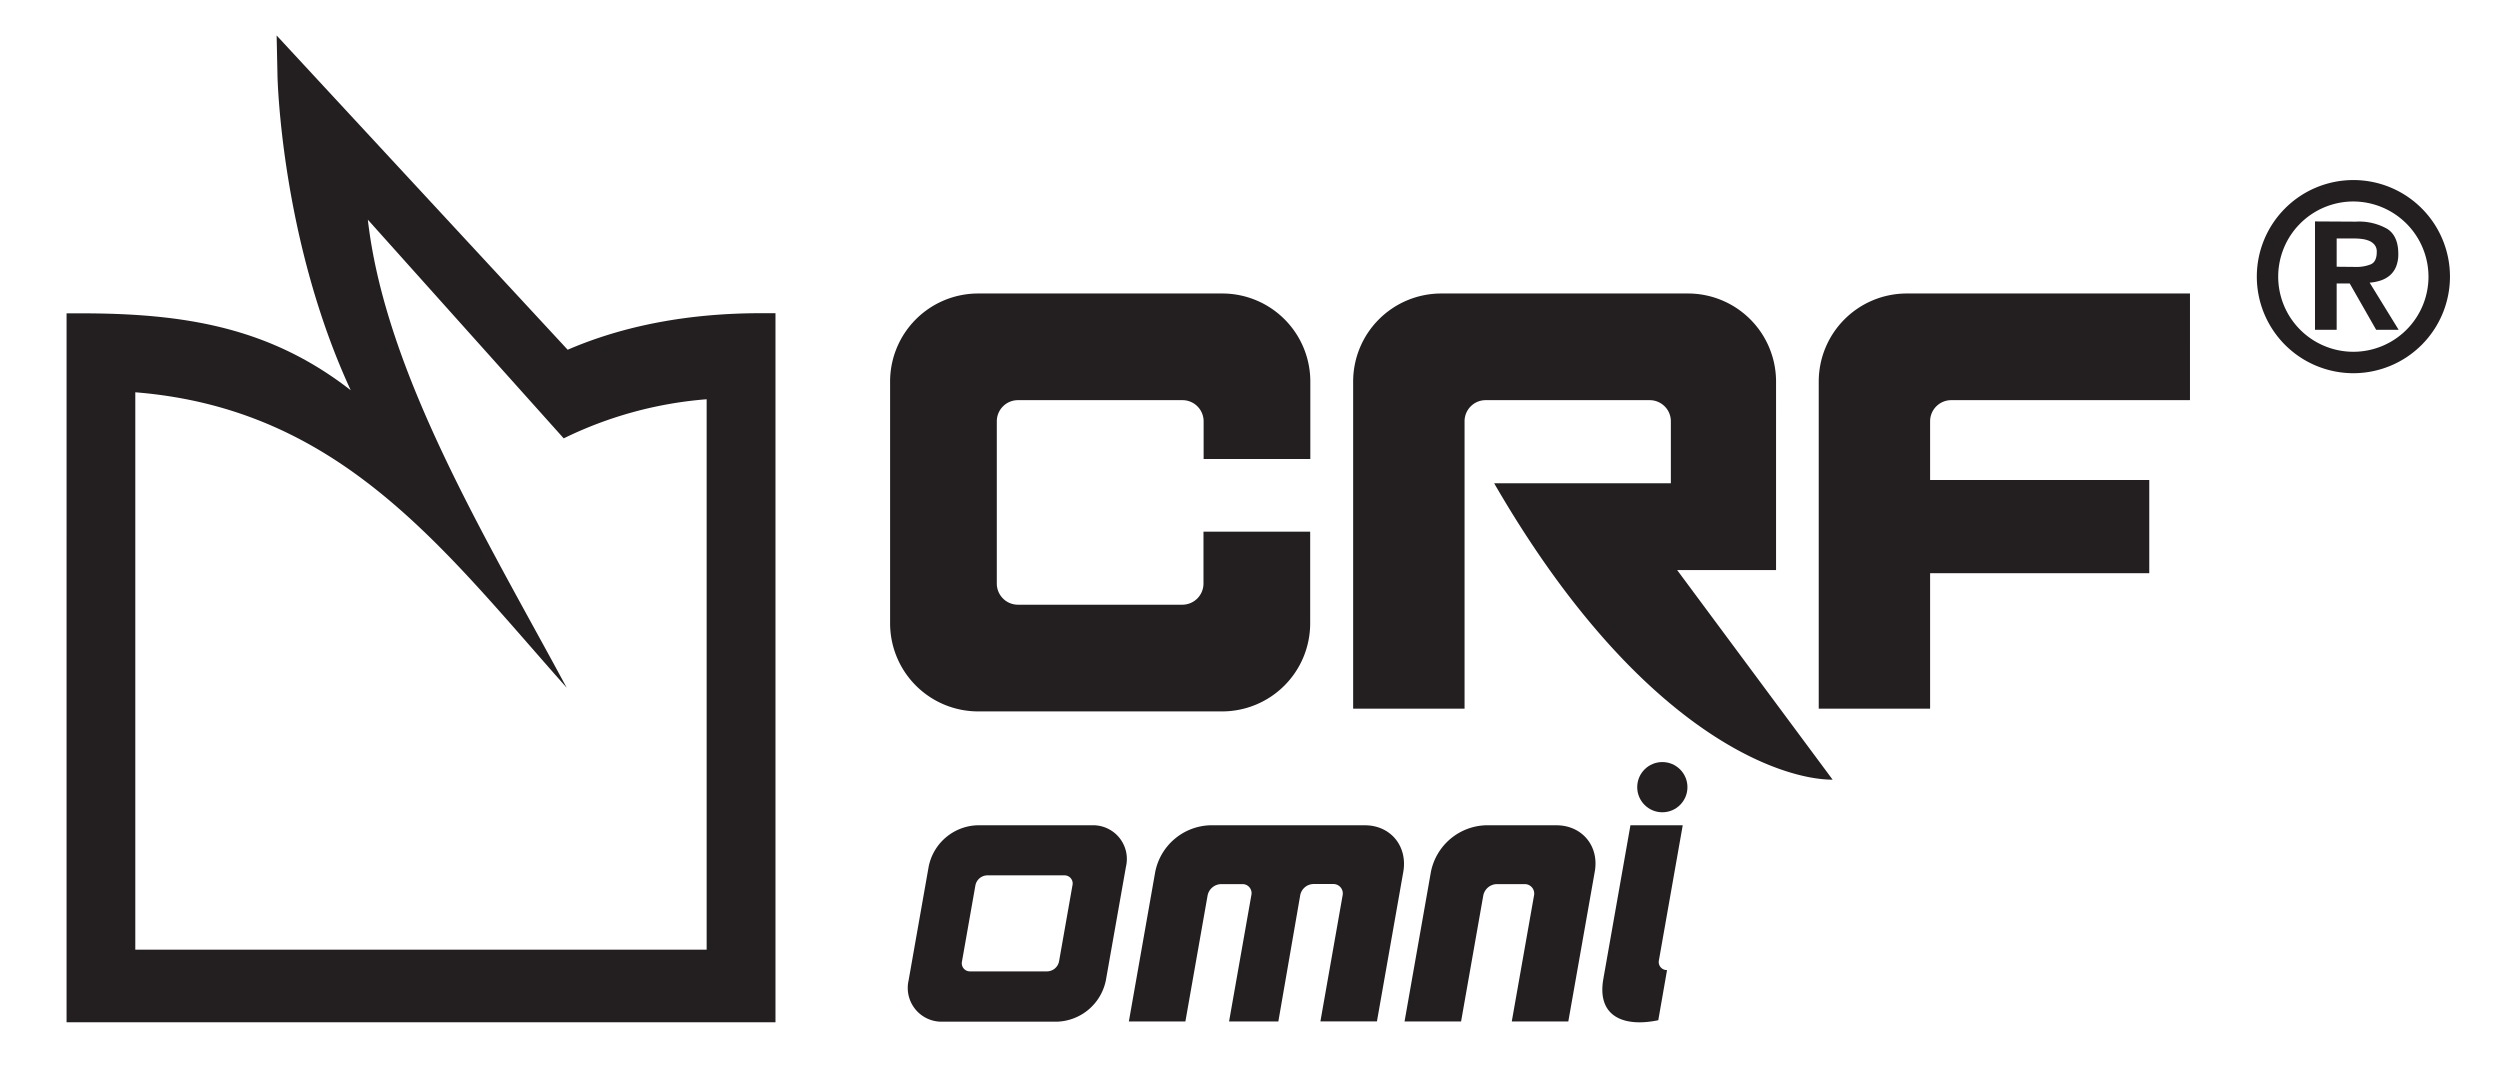 <svg id="Lager_1" data-name="Lager 1" xmlns="http://www.w3.org/2000/svg" viewBox="0 0 530.67 228.67"><defs><style>.cls-1,.cls-2{fill:#231f20;}.cls-1{fill-rule:evenodd;}</style></defs><path class="cls-1" d="M161.58,66.48c-15.35,0-29.16,2.61-41.08,7.76L58.72,7.53l.17,8c0,1.76.94,35.7,15.56,67.31-17-13.24-34.9-16.33-57.32-16.33h-3V217H164.61V66.48ZM150,84.75V201.58H28.72V83.27c43.65,3.51,65.41,33.28,91.57,62.71C103.15,114.14,81.8,79.2,78.08,46.63l41.58,46.42A83.77,83.77,0,0,1,150,84.75Z"/><path class="cls-2" d="M255.46,123.87a4.49,4.49,0,0,1-4.49,4.49H216.08a4.49,4.49,0,0,1-4.49-4.49V89.43a4.49,4.49,0,0,1,4.49-4.49H251a4.49,4.49,0,0,1,4.49,4.49v8h22.65V81a18.69,18.69,0,0,0-18.7-18.7H207.64A18.69,18.69,0,0,0,188.94,81v51.31a18.7,18.7,0,0,0,18.7,18.7h51.77a18.7,18.7,0,0,0,18.7-18.7V112.85H255.46Z"/><path class="cls-2" d="M356,121h21V81a18.7,18.7,0,0,0-18.7-18.7H305.93A18.7,18.7,0,0,0,287.23,81v69.43h23.65v-61a4.48,4.48,0,0,1,4.48-4.49h34.82a4.49,4.49,0,0,1,4.49,4.49v13.15H317.16c30.56,52.85,60.68,62.92,71.85,62.92Z"/><path class="cls-2" d="M414.19,84.94h50.67V62.3h-60.1A18.69,18.69,0,0,0,386.06,81v69.43H409.7V121.67h46.52V101.89H409.7V89.43A4.49,4.49,0,0,1,414.19,84.94Z"/><path class="cls-2" d="M500.08,47.05a12.08,12.08,0,0,1,6.67,1.54c1.55,1,2.33,2.78,2.33,5.27a7.1,7.1,0,0,1-.46,2.72,4.88,4.88,0,0,1-1.29,1.84,5.84,5.84,0,0,1-1.93,1.1A9.68,9.68,0,0,1,503,60l6.15,10h-4.77l-5.61-9.83H496v9.83H491.4v-23ZM500,56.66a8.1,8.1,0,0,0,3.24-.55c.84-.36,1.27-1.24,1.27-2.63a2.29,2.29,0,0,0-.44-1.48,3,3,0,0,0-1.13-.86,5.89,5.89,0,0,0-1.54-.41,13.23,13.23,0,0,0-1.62-.11H496v6Z"/><path class="cls-2" d="M499.55,79.22a20.5,20.5,0,1,1,20.5-20.5A20.52,20.52,0,0,1,499.55,79.22Zm0-36.45a15.95,15.95,0,1,0,15.94,15.95A16,16,0,0,0,499.55,42.77Z"/><path class="cls-2" d="M231.75,175.18h-24.3A10.91,10.91,0,0,0,197.12,184l-4.25,24.09a7.17,7.17,0,0,0,7.23,8.78h24.31a10.94,10.94,0,0,0,10.33-8.78L239,184A7.16,7.16,0,0,0,231.75,175.18Zm-6.95,28.9a2.62,2.62,0,0,1-2.48,2.11H205.94a1.72,1.72,0,0,1-1.74-2.11l2.85-16.16a2.63,2.63,0,0,1,2.48-2.11h16.38a1.72,1.72,0,0,1,1.74,2.11Z"/><path class="cls-2" d="M289.71,175.18H256.85a12.29,12.29,0,0,0-11.63,9.88l-5.6,31.77h12l4.72-26.78a3,3,0,0,1,2.79-2.38h4.56a1.92,1.92,0,0,1,1.93,2.35l-4.73,26.81h10.46L276,190a2.93,2.93,0,0,1,2.77-2.35H283a2,2,0,0,1,2,2.38l-4.72,26.78h12l5.6-31.77C298.81,179.6,295.17,175.18,289.71,175.18Z"/><path class="cls-2" d="M353.86,205.92,352,216.56c-7.19,1.51-13.09-.67-11.66-8.78l5.75-32.6h11.1l-5.05,28.63A1.72,1.72,0,0,0,353.86,205.92Z"/><path class="cls-2" d="M323.63,187.67a2,2,0,0,1,2,2.38l-4.73,26.78h12l5.61-31.77c1-5.46-2.68-9.88-8.15-9.88H315.37a12.3,12.3,0,0,0-11.63,9.88l-5.6,31.77h12l4.72-26.78a3,3,0,0,1,2.79-2.38Z"/><circle class="cls-2" cx="352.86" cy="167.09" r="5.33"/></svg>